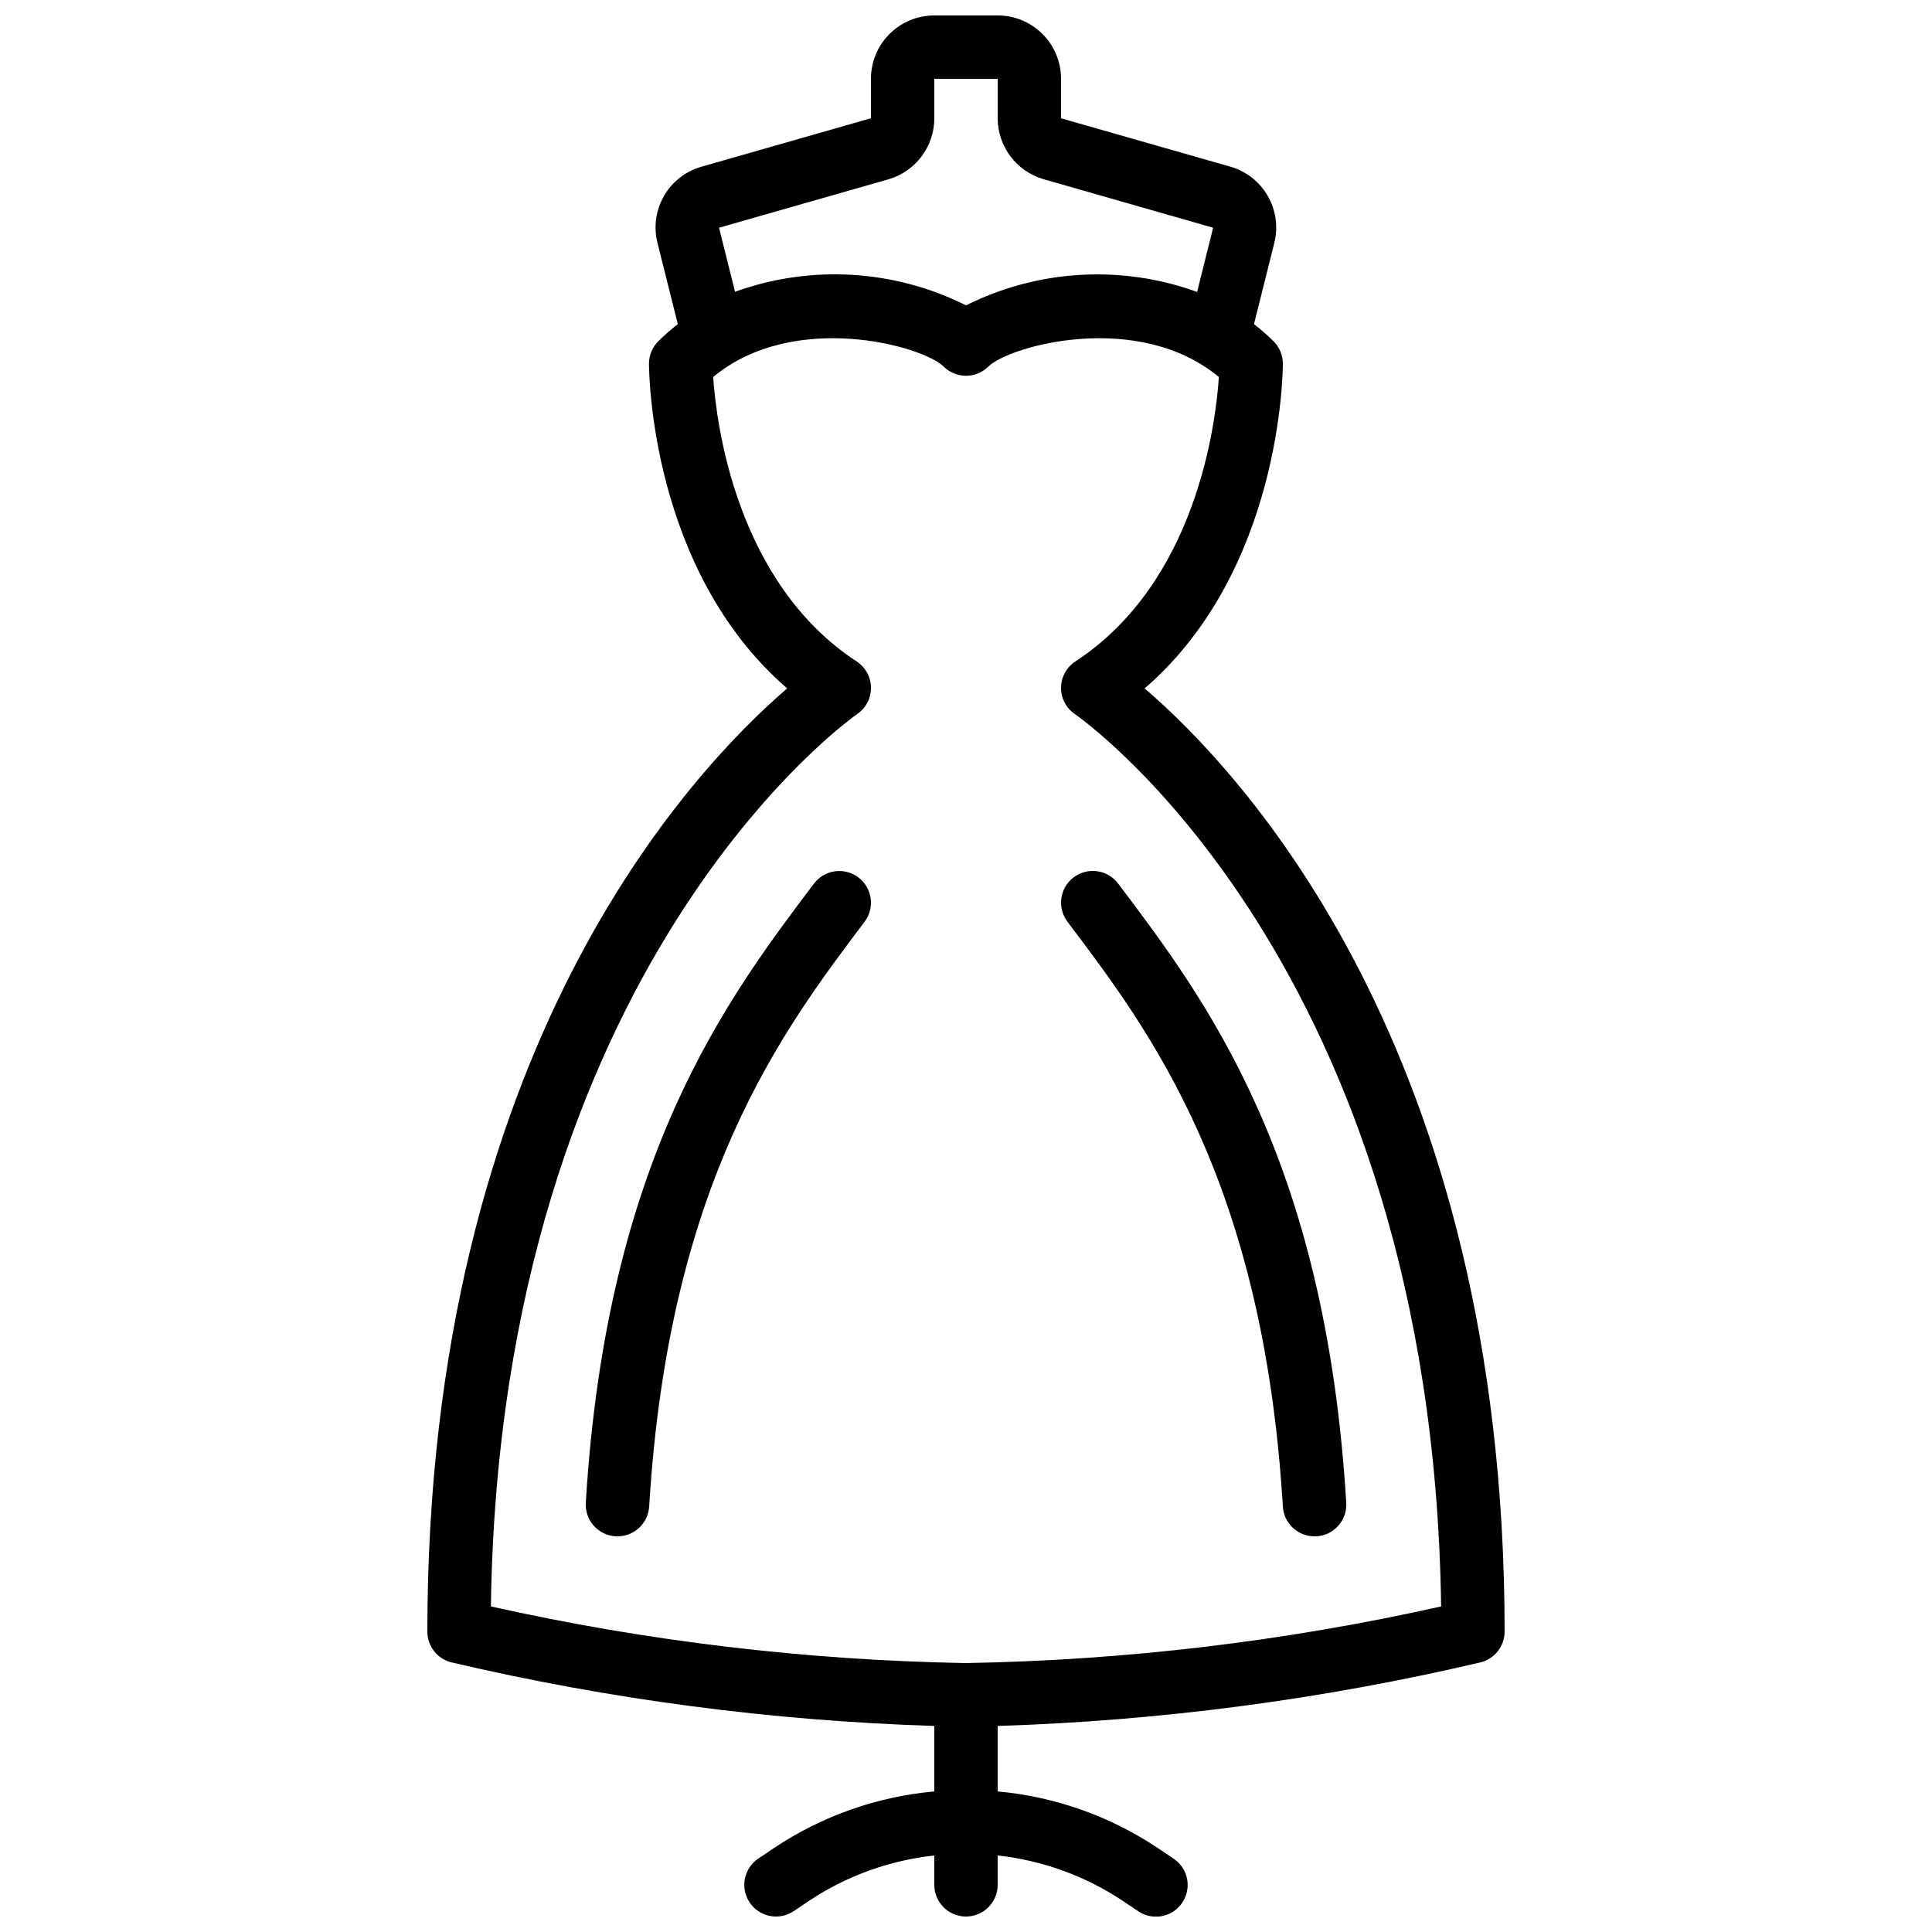 <?xml version="1.0" encoding="UTF-8"?>
<!-- Uploaded to: SVG Repo, www.svgrepo.com, Generator: SVG Repo Mixer Tools -->
<svg width="800px" height="800px" version="1.1" viewBox="144 144 512 512" xmlns="http://www.w3.org/2000/svg">
 <defs>
  <clipPath id="a">
   <path d="m257 148.09h286v503.81h-286z"/>
  </clipPath>
 </defs>
 <g clip-path="url(#a)">
  <path d="m447.34 326.43c36.172-31.219 36.625-83.699 36.625-86.082-0.008-2.246-0.914-4.394-2.516-5.965-1.617-1.594-3.328-3.094-5.125-4.484l5.383-21.52c2.195-8.785-2.969-17.73-11.68-20.219l-44.84-12.812v-10.465c0-9.273-7.516-16.793-16.793-16.793h-16.793c-9.273 0-16.793 7.519-16.793 16.793v10.453l-44.883 12.832c-8.727 2.465-13.902 11.43-11.68 20.219l5.383 21.504c-1.793 1.398-3.504 2.898-5.121 4.492-1.602 1.57-2.512 3.719-2.519 5.965 0 2.383 0.453 54.863 36.625 86.082-25.492 21.891-95.359 95.875-95.359 249.96-0.004 3.856 2.621 7.219 6.363 8.152 41.996 9.848 84.871 15.496 127.98 16.852v17.352c-15.164 1.367-29.742 6.508-42.414 14.953l-4.195 2.82c-3.859 2.574-4.902 7.789-2.328 11.648 2.574 3.856 7.789 4.898 11.648 2.324l4.199-2.82c9.918-6.57 21.262-10.664 33.09-11.949v7.785c0 4.637 3.758 8.395 8.398 8.395 4.637 0 8.395-3.758 8.395-8.395v-7.785c11.832 1.293 23.176 5.402 33.094 11.98l4.199 2.824c2.492 1.664 5.688 1.871 8.379 0.543 2.688-1.332 4.465-3.992 4.66-6.988 0.195-2.992-1.223-5.863-3.719-7.527l-4.199-2.82c-12.668-8.457-27.246-13.609-42.414-14.988v-17.352c43.117-1.355 85.988-7.004 127.98-16.852 3.742-0.934 6.367-4.297 6.367-8.152 0-154.08-69.871-228.07-95.406-249.96zm-112.79-122.08 44.863-12.82c7.215-2.078 12.184-8.676 12.191-16.18v-10.465h16.793v10.465c0.023 7.488 4.981 14.062 12.176 16.145l44.922 12.855-4.246 17.012c-20.043-7.258-42.184-5.969-61.246 3.562-19.047-9.535-41.172-10.836-61.207-3.602zm65.453 380.38c-42.371-0.742-84.555-5.769-125.91-15.008 2.406-170.07 96.074-235.81 97.016-236.45 2.332-1.57 3.723-4.207 3.703-7.019-0.016-2.812-1.441-5.43-3.797-6.969-31.906-20.91-37.172-62.91-38.02-75.379 21.371-17.719 55.477-8.312 61.102-2.746 3.273 3.234 8.535 3.234 11.809 0 5.633-5.566 39.75-14.973 61.109 2.754-0.836 12.461-5.953 54.379-38.027 75.371-2.352 1.539-3.777 4.156-3.797 6.969s1.371 5.449 3.703 7.019c0.957 0.648 94.625 65.766 97.02 236.45-41.355 9.242-83.543 14.27-125.91 15.008z"/>
 </g>
 <path d="m428.55 376.49c-3.711 2.781-4.461 8.043-1.68 11.754 21.91 28.988 51.902 68.68 57.098 154.99 0.262 4.449 3.945 7.918 8.398 7.91h0.512c2.231-0.133 4.312-1.145 5.793-2.816s2.234-3.863 2.094-6.094c-5.5-91.355-37.266-133.39-60.457-164.09-2.793-3.699-8.055-4.441-11.758-1.652z"/>
 <path d="m359.7 378.17c-23.203 30.766-54.969 72.883-60.457 164.08-0.137 2.227 0.617 4.414 2.102 6.082 1.48 1.668 3.562 2.68 5.789 2.809h0.504c4.445 0.008 8.125-3.449 8.398-7.883 5.195-86.152 35.191-125.95 57.098-155 2.781-3.707 2.031-8.973-1.68-11.754-3.711-2.781-8.973-2.031-11.754 1.68z"/>
</svg>